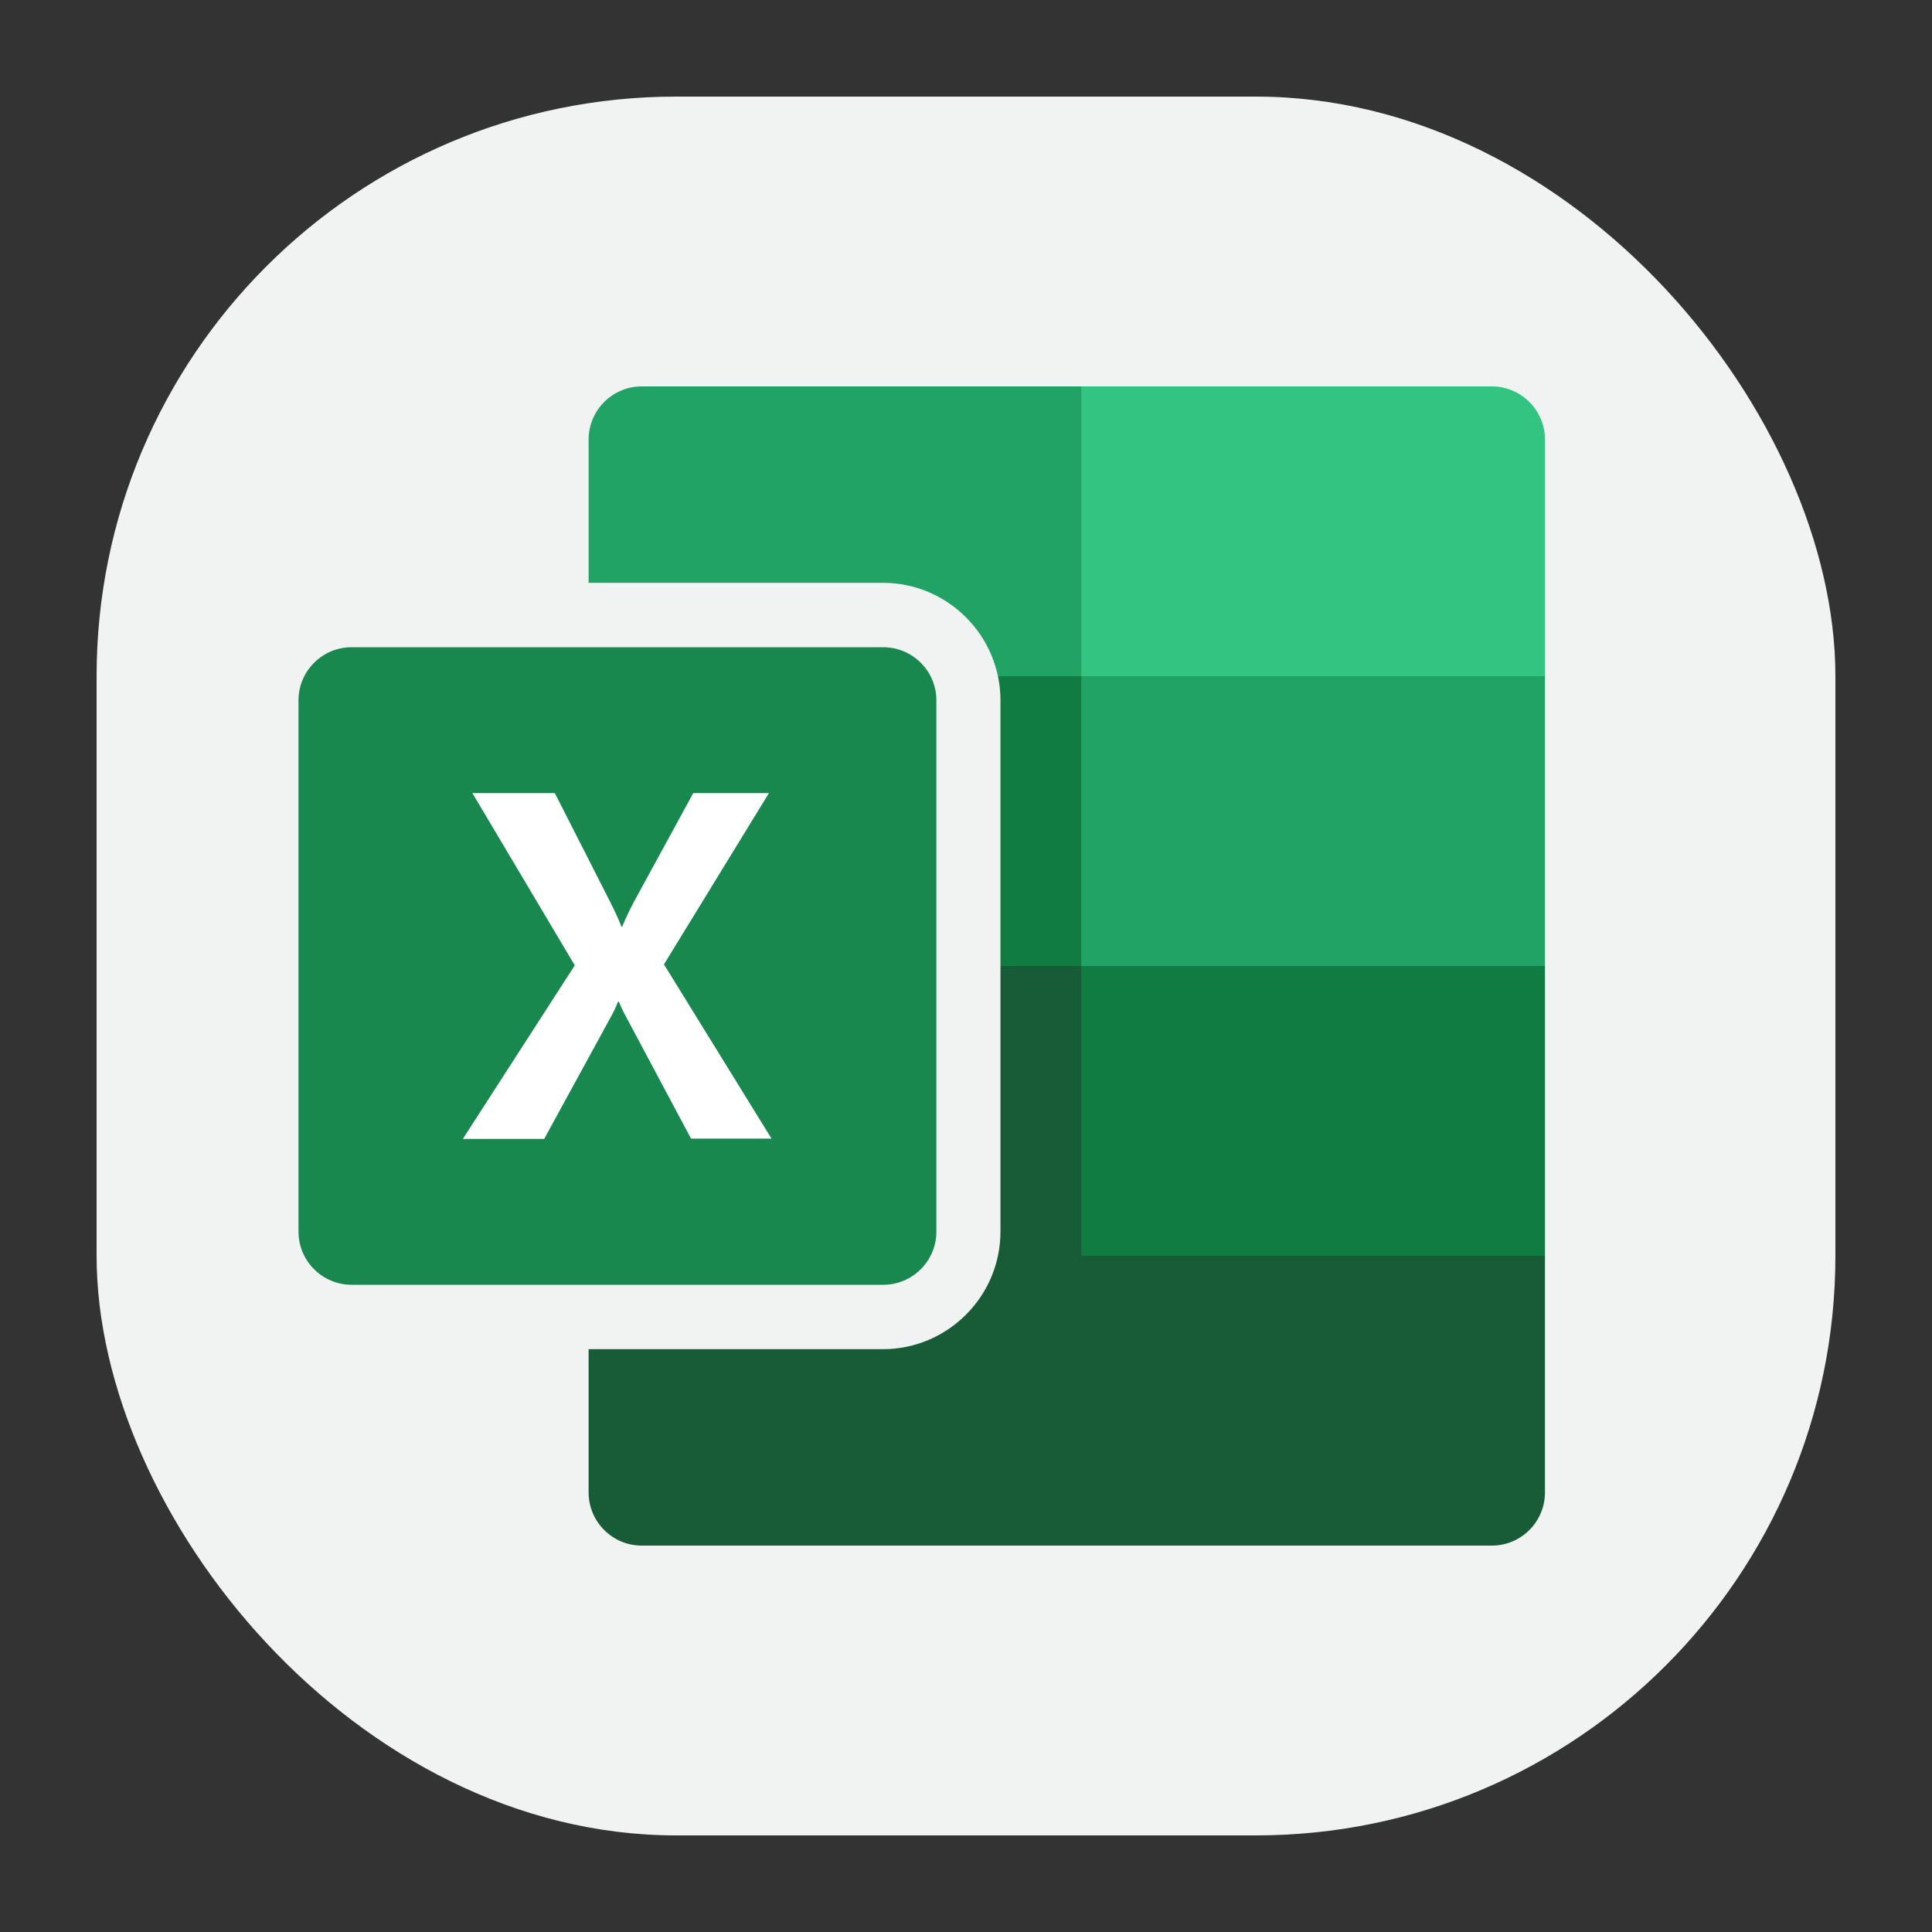 <?xml version="1.0" encoding="UTF-8"?>
<svg data-id="Layer_28" data-name="Layer 28" xmlns="http://www.w3.org/2000/svg" viewBox="0 0 60 60">
  <rect x="0" y="0" width="60" height="60" fill="#333333" stroke="none"/>
  <defs>
    <style>
      .cls-1 {
        fill: #33c481;
      }

      .cls-1, .cls-2, .cls-3, .cls-4, .cls-5, .cls-6, .cls-7 {
        stroke-width: 0px;
      }

      .cls-2 {
        fill: #18884f;
      }

      .cls-3 {
        fill: #185c37;
      }

      .cls-4 {
        fill: #107c41;
      }

      .cls-5 {
        fill: #21a366;
      }

      .cls-6 {
        fill: #f1f2f2;
      }

      .cls-7 {
        fill: #fff;
      }
    </style>
  </defs>
  <rect class="cls-6" x="3" y="3" width="54" height="54" rx="18" ry="18"/>
  <g>
    <path class="cls-3" d="m33.58,29.1l-15.3-2.7v19.95c0,.91.74,1.65,1.65,1.65h26.4c.91,0,1.65-.74,1.65-1.65h0v-7.35l-14.4-9.9Z"/>
    <path class="cls-5" d="m33.58,12h-13.65c-.91,0-1.65.74-1.65,1.65h0v7.35l15.3,9,8.1,2.7,6.3-2.7v-9l-14.4-9Z"/>
    <path class="cls-4" d="m18.28,21h15.3v9h-15.3v-9Z"/>
    <path class="cls-1" d="m46.33,12h-12.75v9h14.4v-7.35c0-.91-.74-1.65-1.65-1.65h0Z"/>
    <path class="cls-4" d="m33.58,30h14.4v9h-14.4v-9Z"/>
    <g>
      <rect class="cls-2" x="8.27" y="19.1" width="21.8" height="21.8" rx="2.65" ry="2.65"/>
      <path class="cls-6" d="m27.43,20.1c.91,0,1.65.74,1.65,1.65v16.5c0,.91-.74,1.65-1.65,1.65H10.92c-.91,0-1.65-.74-1.65-1.65v-16.5c0-.91.74-1.65,1.65-1.65h16.5m0-2H10.92c-2.01,0-3.65,1.64-3.65,3.65v16.5c0,2.01,1.64,3.65,3.65,3.65h16.5c2.01,0,3.65-1.64,3.65-3.65v-16.5c0-2.01-1.64-3.65-3.65-3.65h0Z"/>
    </g>
    <path class="cls-7" d="m14.38,35.36l3.47-5.38-3.18-5.35h2.56l1.74,3.42c.16.32.27.57.33.73h.02c.11-.26.23-.51.36-.76l1.85-3.39h2.35l-3.26,5.32,3.34,5.41h-2.5l-2-3.75c-.09-.16-.17-.33-.24-.5h-.03c-.06.17-.14.33-.23.49l-2.06,3.77h-2.51Z"/>
  </g>
</svg>